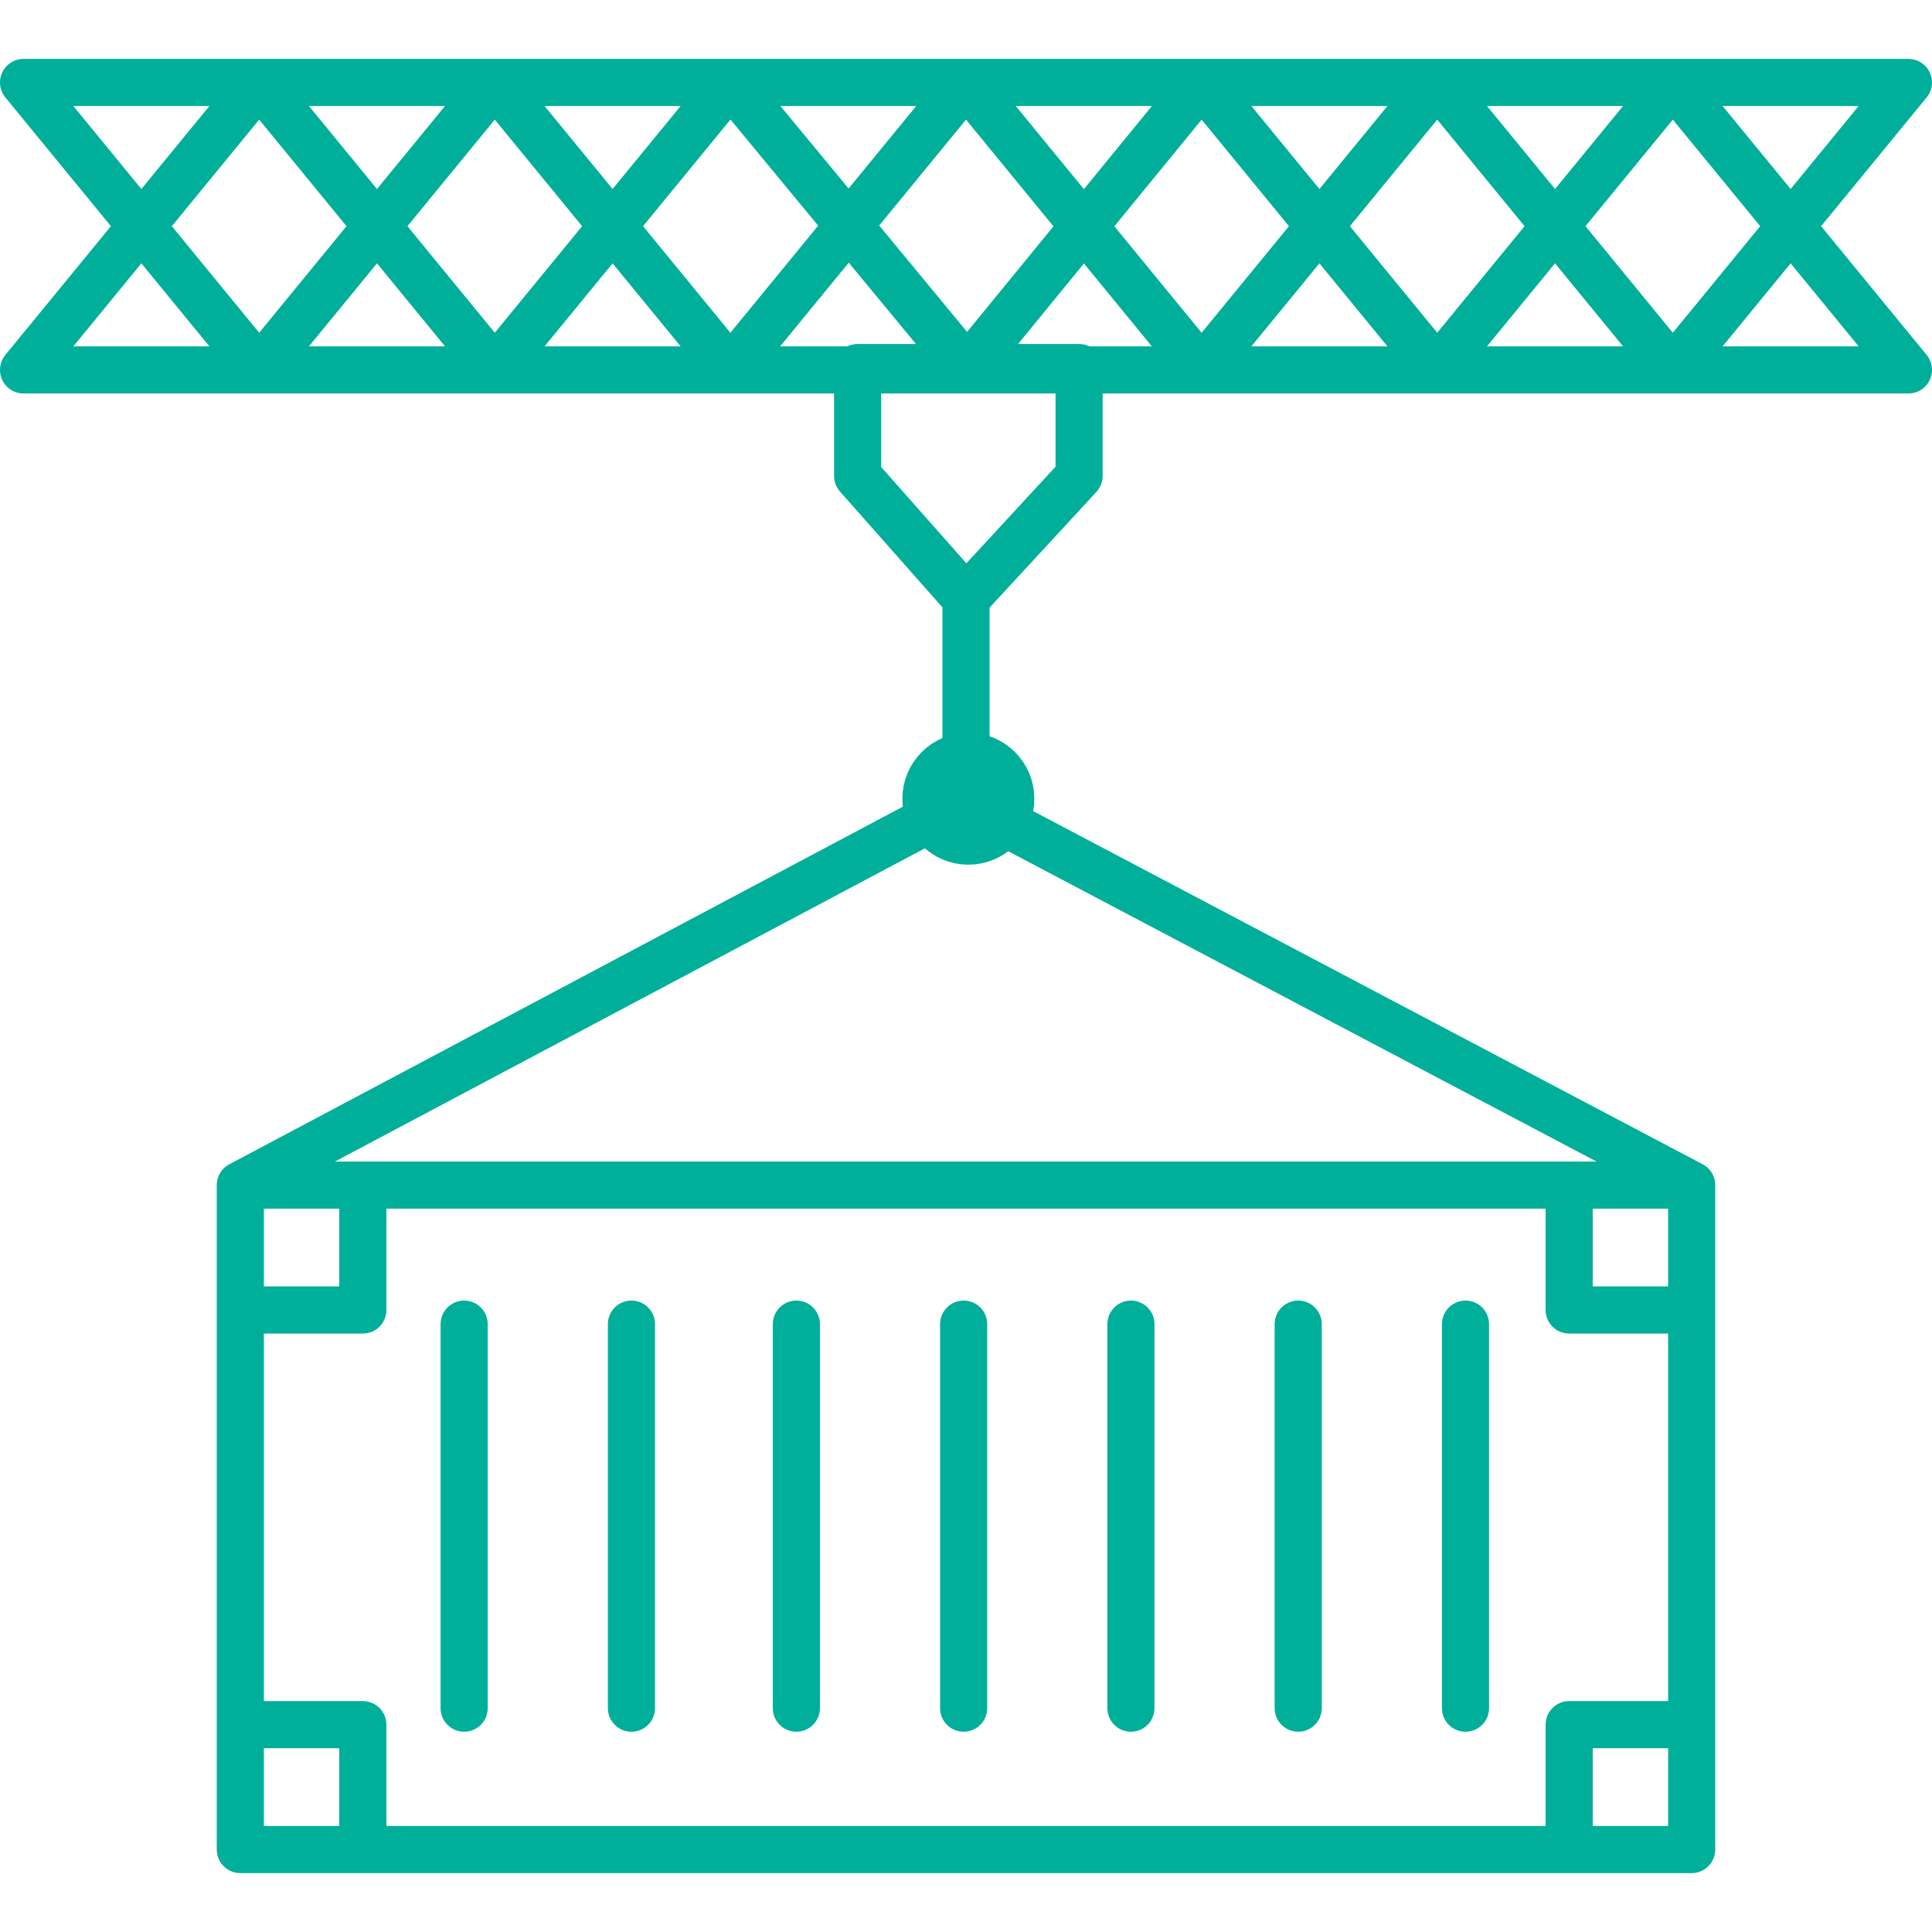 <?xml version="1.0" encoding="utf-8"?>
<!-- Generator: Adobe Illustrator 26.3.1, SVG Export Plug-In . SVG Version: 6.00 Build 0)  -->
<svg version="1.1" id="Capa_1" xmlns="http://www.w3.org/2000/svg" xmlns:xlink="http://www.w3.org/1999/xlink" x="0px" y="0px"
	 viewBox="0 0 82 82" style="enable-background:new 0 0 82 82;" xml:space="preserve">
<style type="text/css">
	.st0{fill:none;stroke:#00AF9A;stroke-width:2;stroke-linecap:round;stroke-linejoin:round;}
</style>
<path class="st0" d="M21,15.7L11,3.5L1,15.7h80L71,3.5L61,15.7L51,3.5l-9.9,12.1 M51,15.7L41,3.5L31,15.7 M41,15.6L31,3.5L21,15.7
	 M31,15.7L21,3.5L11,15.7 M11,15.7L1,3.5h80L71,15.7L61,3.5L51,15.7 M41,25.1v8.8 M45.8,20.2L41,25.4l-4.6-5.2v-4.6h9.4V20.2z
	 M10.2,50.3l30.7-16.3l30.9,16.3 M15.4,55.6h-5.2v-5.3h5.2V55.6z M71.8,55.6h-5.2v-5.3h5.2V55.6z M15.4,78.5h-5.2v-5.3h5.2V78.5z
	 M71.8,78.5h-5.2v-5.3h5.2V78.5z M55.1,56.2v16.3 M62.2,56.2v16.3 M26.8,56.2v16.3 M33.8,56.2v16.3 M40.9,56.2v16.3 M48,56.2v16.3
	 M19.7,56.2v16.3 M10.2,78.5h61.6l0-28.2H10.2V78.5z"/>
<circle class="st0" cx="41.1" cy="33.9" r="1.8"/>
</svg>

